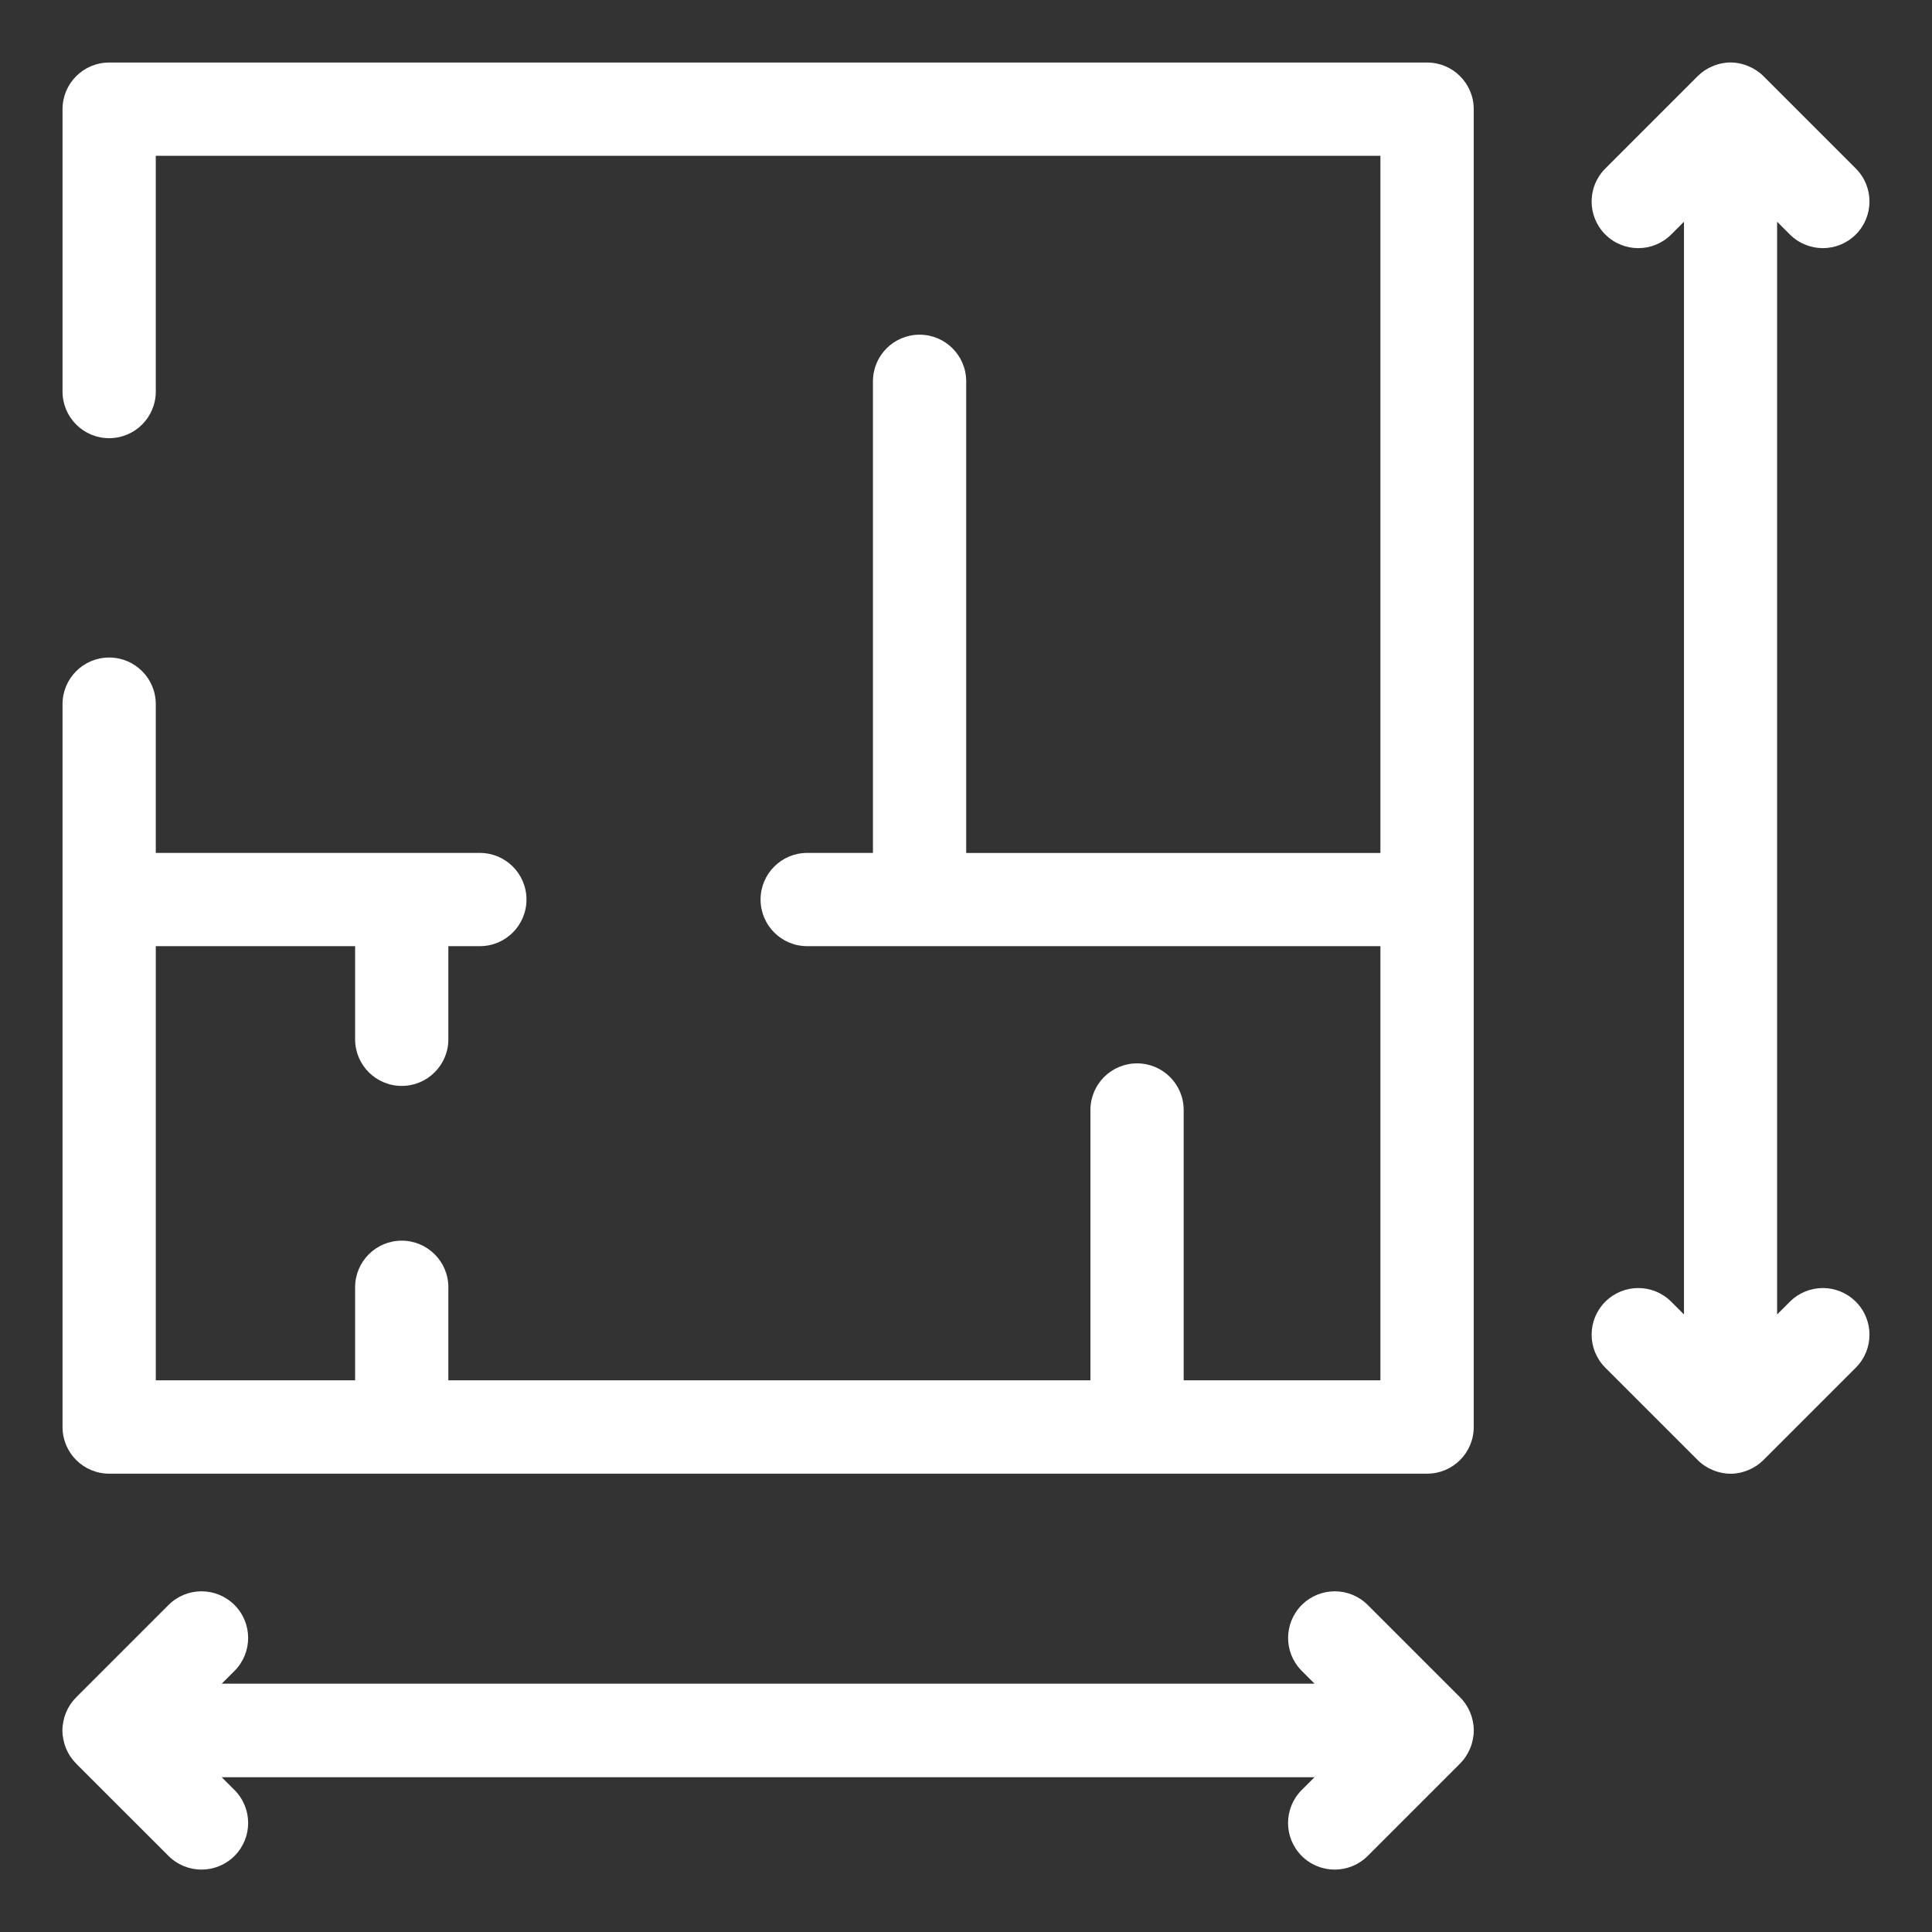 <?xml version="1.0" encoding="UTF-8"?>
<svg id="Layer_1" data-name="Layer 1" xmlns="http://www.w3.org/2000/svg" viewBox="0 0 300 300">
  <rect x="0" y="0" width="300" height="300" fill="#333333" stroke="none"/>
  <defs>
    <style>
      .cls-1 {
        fill: #fff;
        stroke-width: 0px;
      }
    </style>
  </defs>
  <path class="cls-1" d="M227.62,272.73c.07-.1.13-.21.19-.31.06-.1.12-.19.17-.3.06-.11.11-.22.16-.33.05-.11.1-.21.15-.32.04-.11.08-.21.12-.32.04-.12.09-.23.12-.35.03-.11.06-.22.08-.33.03-.12.06-.24.09-.36.03-.13.04-.25.06-.38.02-.11.04-.21.05-.32.05-.48.05-.95,0-1.43-.01-.11-.03-.21-.05-.32-.02-.13-.03-.26-.06-.38-.02-.12-.06-.24-.09-.36-.03-.11-.05-.22-.08-.33-.04-.12-.08-.23-.12-.35-.04-.11-.07-.22-.12-.32-.04-.11-.1-.21-.15-.32-.05-.11-.1-.22-.16-.33-.05-.1-.12-.2-.17-.3-.06-.1-.12-.21-.19-.31-.07-.11-.15-.21-.23-.32-.06-.08-.12-.17-.19-.25-.15-.19-.31-.36-.48-.53l-14.34-14.34c-2.83-2.83-7.41-2.83-10.24,0-2.83,2.83-2.83,7.41,0,10.24l1.98,1.98H34.43l1.98-1.98c2.83-2.83,2.83-7.41,0-10.24-2.83-2.83-7.41-2.83-10.24,0l-14.35,14.35v.02c-.18.16-.33.34-.48.52-.07.09-.13.17-.2.26-.08.1-.15.2-.23.31-.07.1-.13.21-.19.32-.06.1-.12.19-.17.29-.06.11-.11.22-.16.33-.05.1-.1.21-.14.31-.04.11-.08.22-.12.33-.04.11-.08.23-.12.34-.03.11-.06.22-.08.33-.03.12-.06.24-.09.36-.03.13-.04.25-.06.38-.02.11-.04.21-.05.32-.05.48-.05.95,0,1.43.01.11.03.21.05.32.02.13.03.25.06.38.02.12.06.24.09.36.03.11.05.22.08.33.04.12.08.23.12.34.04.11.07.22.12.33.04.11.1.21.14.31.05.11.1.22.16.33.05.1.11.19.17.29.06.11.12.21.19.32.07.11.15.21.23.31.07.09.13.18.2.26.15.18.3.35.47.52v.02s14.36,14.35,14.36,14.35c1.41,1.41,3.27,2.12,5.12,2.12s3.71-.71,5.12-2.12c2.83-2.83,2.83-7.41,0-10.24l-1.98-1.98h169.68l-1.98,1.98c-2.83,2.83-2.83,7.41,0,10.24,1.41,1.41,3.27,2.12,5.12,2.12s3.71-.71,5.12-2.12l14.34-14.34c.17-.17.33-.35.48-.53.07-.08.12-.17.19-.25.08-.11.16-.21.23-.32Z"/>
  <path class="cls-1" d="M277.93,36.41c1.41,1.41,3.27,2.12,5.12,2.12s3.71-.71,5.12-2.12c2.83-2.83,2.83-7.41,0-10.24l-14.34-14.34c-.17-.17-.34-.33-.53-.48-.04-.03-.08-.06-.12-.09-.15-.11-.29-.23-.45-.33-.04-.03-.08-.05-.12-.07-.16-.1-.32-.2-.49-.29l-.08-.04c-.18-.09-.37-.18-.56-.26l-.05-.02c-.2-.08-.4-.16-.61-.22l-.06-.02c-.2-.06-.41-.11-.62-.16-.06-.01-.11-.02-.17-.03-.18-.03-.35-.06-.53-.08-.24-.02-.48-.04-.72-.04s-.48.01-.72.04c-.18.02-.36.05-.53.08-.06,0-.11.01-.17.03-.21.04-.42.1-.62.16l-.06.02c-.21.06-.41.14-.61.22l-.05.02c-.19.08-.37.17-.56.26l-.08.04c-.17.09-.33.19-.49.29-.04.03-.08.05-.12.07-.15.1-.3.22-.45.33-.04.03-.08.06-.12.09-.18.15-.36.31-.53.48l-14.34,14.34c-2.83,2.83-2.83,7.41,0,10.24,2.83,2.83,7.41,2.83,10.24,0l1.98-1.98v169.68l-1.98-1.98c-2.83-2.83-7.41-2.83-10.24,0-2.83,2.83-2.83,7.41,0,10.24l14.34,14.34c.17.17.34.33.53.48.04.03.08.06.12.09.15.11.29.23.45.33.04.03.08.05.12.07.16.1.32.2.49.29l.08.04c.18.09.37.18.56.26l.05.02c.2.08.4.16.61.22l.06.02c.2.06.41.11.62.16.06.01.11.02.17.03.18.03.35.06.53.08.24.02.48.04.72.04s.48-.01.72-.04c.18-.02.36-.05.53-.08.06,0,.11-.01.17-.03.21-.04.42-.1.62-.16l.06-.02c.21-.06.41-.14.61-.22l.05-.02c.19-.08.37-.17.56-.26l.08-.04c.17-.09.33-.19.49-.29.04-.03.08-.05.12-.07.15-.1.3-.22.45-.33.04-.03.08-.06.12-.09.18-.15.36-.31.53-.48l14.34-14.34c2.83-2.83,2.83-7.41,0-10.24-2.83-2.83-7.41-2.83-10.24,0l-1.98,1.98V34.43l1.98,1.98Z"/>
  <path class="cls-1" d="M221.6,9.71H16.95c-4,0-7.24,3.24-7.24,7.24v43.85c0,4,3.24,7.24,7.24,7.24s7.24-3.24,7.24-7.24V24.19h190.16v108.26h-64.32V59.21c0-4-3.24-7.24-7.24-7.24s-7.24,3.24-7.24,7.24v73.23h-10.21c-4,0-7.24,3.24-7.24,7.24s3.24,7.24,7.24,7.24h89.01v67.42h-30.55v-41.98c0-4-3.24-7.24-7.24-7.24s-7.24,3.24-7.24,7.24v41.98h-99.7v-14.45c0-4-3.24-7.24-7.24-7.24s-7.24,3.24-7.24,7.24v14.45h-30.95v-67.42h30.95v14.46c0,4,3.24,7.24,7.24,7.24s7.24-3.24,7.24-7.24v-14.46h4.89c4,0,7.24-3.24,7.24-7.24s-3.24-7.24-7.24-7.24H24.19v-23.1c0-4-3.24-7.24-7.24-7.24s-7.24,3.24-7.24,7.24v112.25c0,4,3.24,7.24,7.24,7.24h204.65c4,0,7.24-3.24,7.24-7.24V16.95c0-4-3.24-7.24-7.24-7.24Z"/>
</svg>